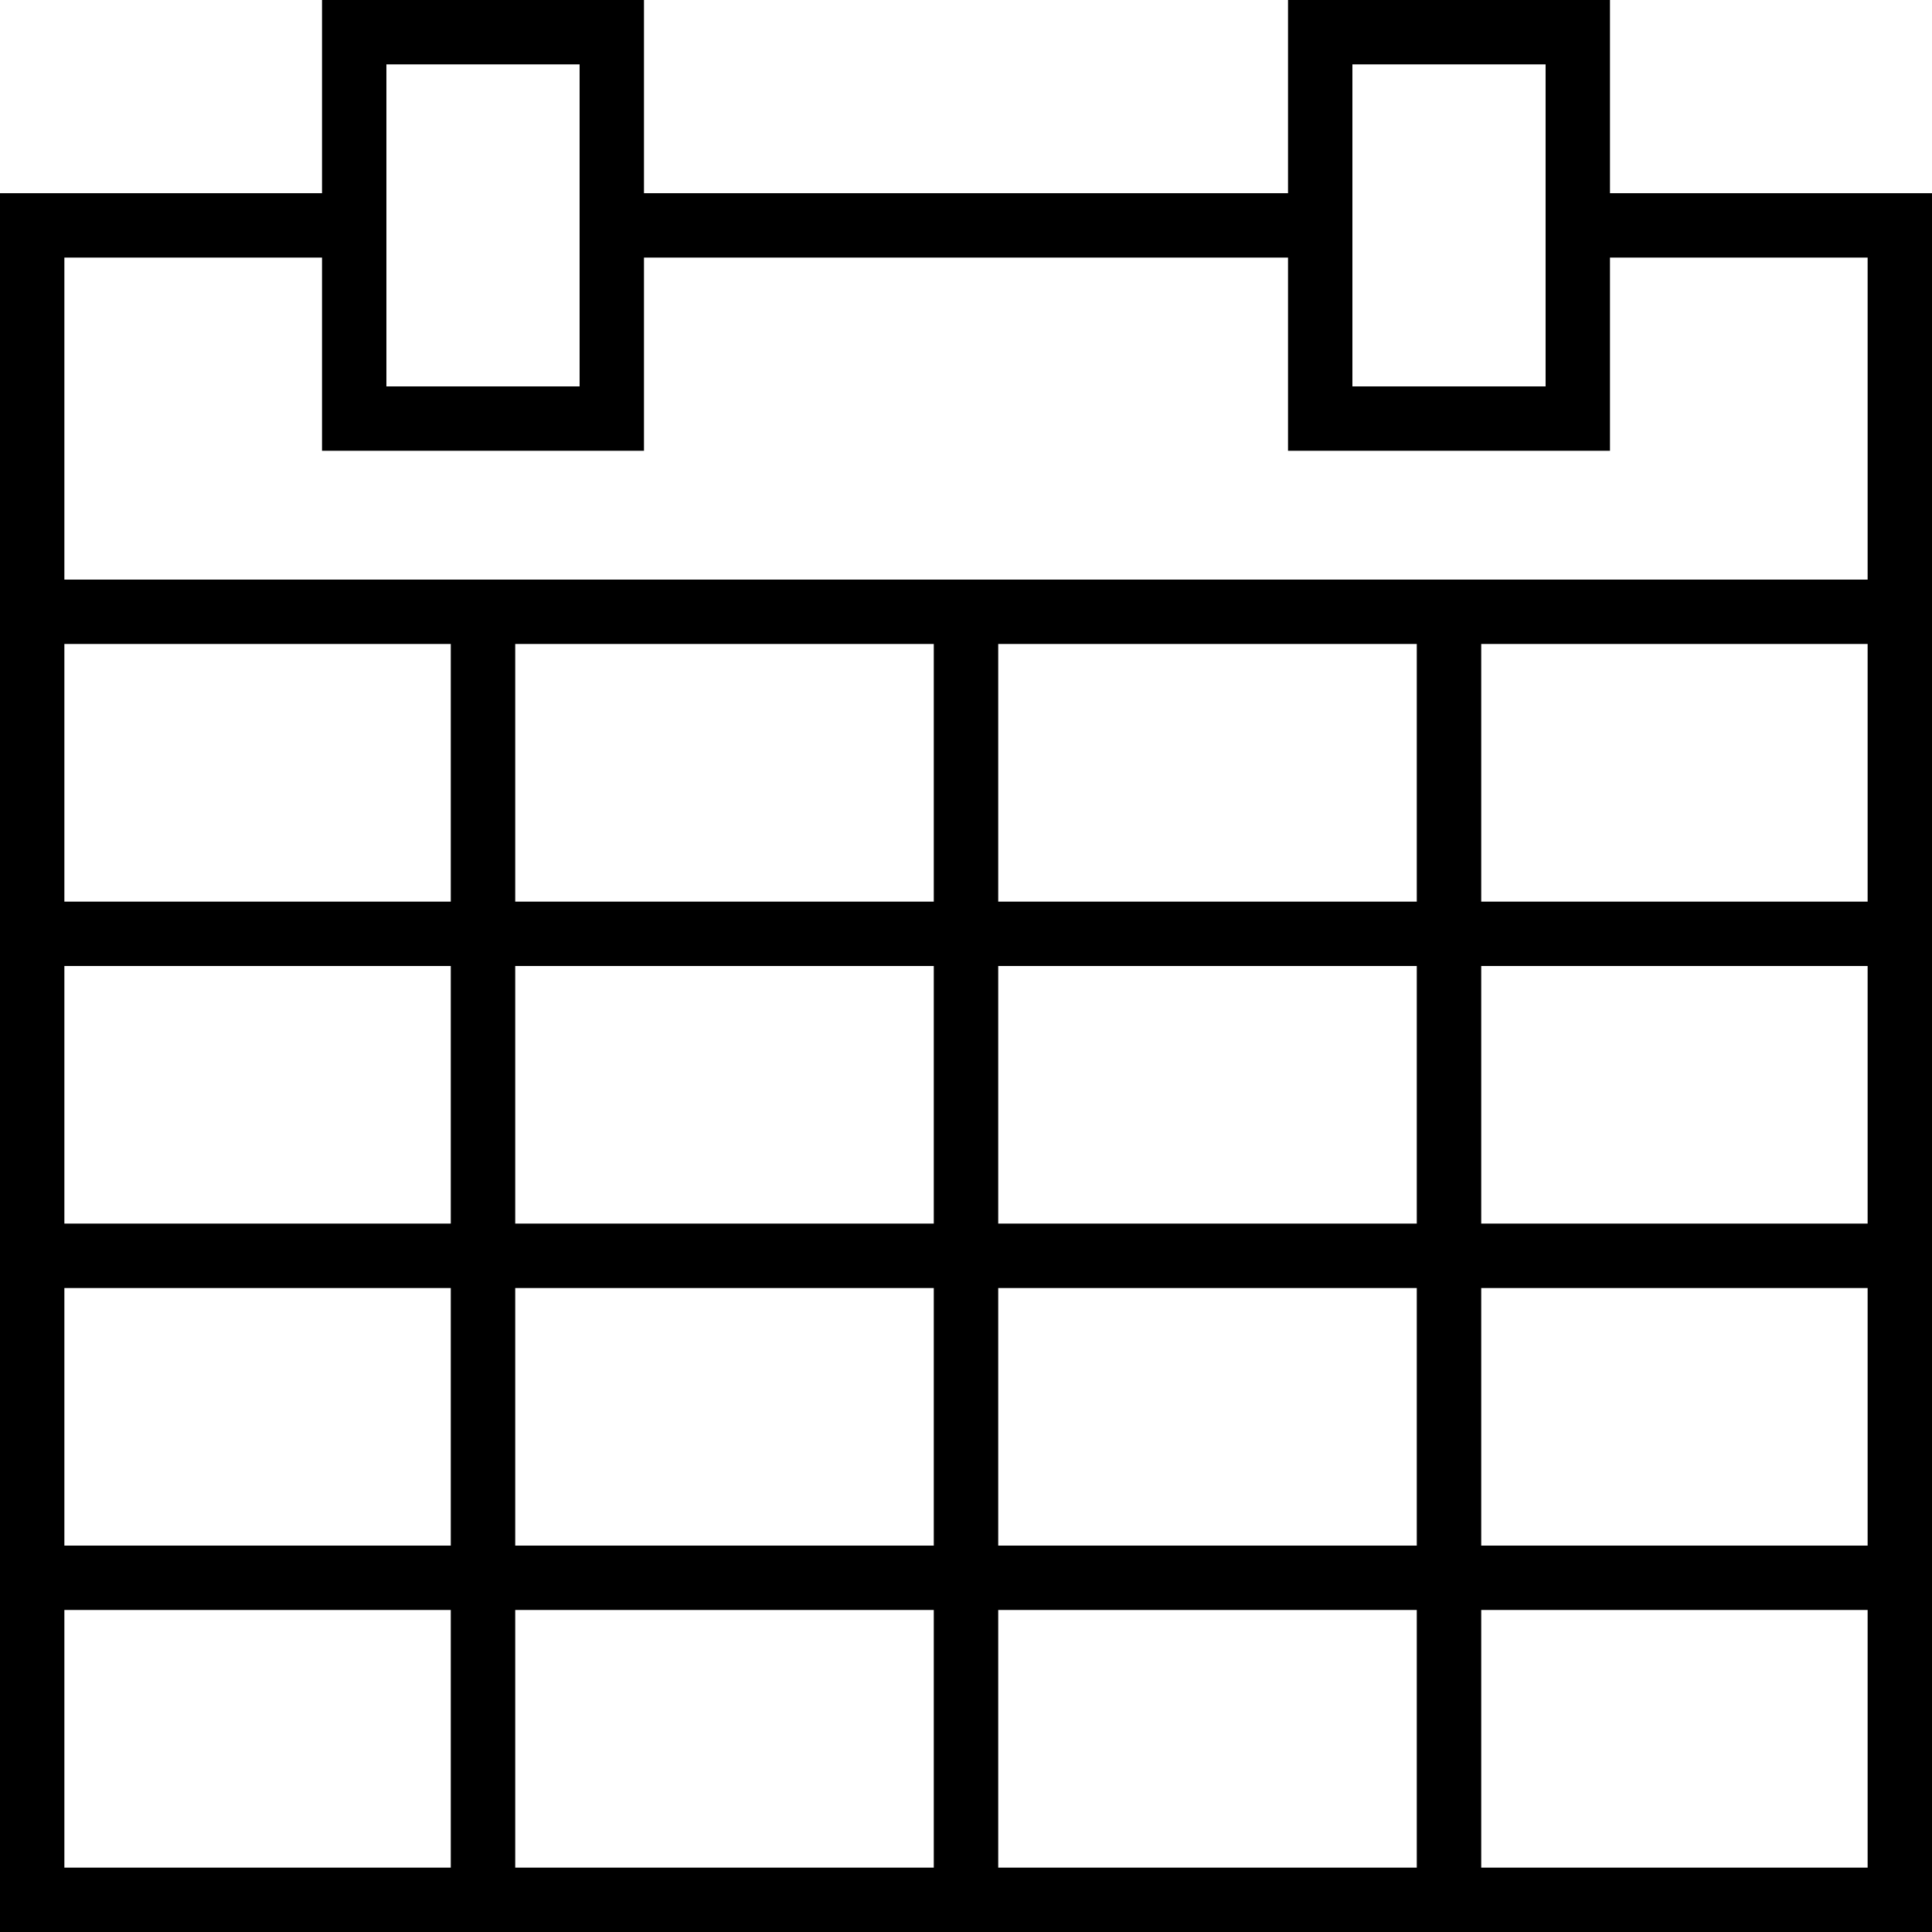 <?xml version="1.0" encoding="UTF-8"?>
<svg width="25px" height="25px" viewBox="0 0 25 25" version="1.1" xmlns="http://www.w3.org/2000/svg" xmlns:xlink="http://www.w3.org/1999/xlink">
    <!-- Generator: Sketch 42 (36781) - http://www.bohemiancoding.com/sketch -->
    <title>Shape</title>
    <desc>Created with Sketch.</desc>
    <defs></defs>
    <g id="Welcome" stroke="none" stroke-width="1" fill="none" fill-rule="evenodd">
        <g id="Landing-Page-" transform="translate(-878, -3555)" fill-rule="nonzero" fill="#000000">
            <path d="M898.833,3557.5 L898.833,3555 L894.667,3555 L894.667,3557.5 L886.333,3557.5 L886.333,3555 L882.167,3555 L882.167,3557.5 L878,3557.5 L878,3580 L903,3580 L903,3557.5 L898.833,3557.5 Z M895.5,3558.333 L895.5,3557.5 L895.5,3555.833 L898,3555.833 L898,3557.5 L898,3558.333 L898,3560 L895.5,3560 L895.5,3558.333 Z M883,3555.833 L885.5,3555.833 L885.5,3560 L883,3560 L883,3555.833 Z M883.833,3579.167 L878.833,3579.167 L878.833,3575.833 L883.833,3575.833 L883.833,3579.167 Z M883.833,3575 L878.833,3575 L878.833,3571.667 L883.833,3571.667 L883.833,3575 Z M883.833,3570.833 L878.833,3570.833 L878.833,3567.5 L883.833,3567.5 L883.833,3570.833 Z M883.833,3566.667 L878.833,3566.667 L878.833,3563.333 L883.833,3563.333 L883.833,3566.667 Z M890.083,3579.167 L884.667,3579.167 L884.667,3575.833 L890.083,3575.833 L890.083,3579.167 Z M890.083,3575 L884.667,3575 L884.667,3571.667 L890.083,3571.667 L890.083,3575 Z M890.083,3570.833 L884.667,3570.833 L884.667,3567.5 L890.083,3567.5 L890.083,3570.833 Z M890.083,3566.667 L884.667,3566.667 L884.667,3563.333 L890.083,3563.333 L890.083,3566.667 Z M896.333,3579.167 L890.917,3579.167 L890.917,3575.833 L896.333,3575.833 L896.333,3579.167 Z M896.333,3575 L890.917,3575 L890.917,3571.667 L896.333,3571.667 L896.333,3575 Z M896.333,3570.833 L890.917,3570.833 L890.917,3567.5 L896.333,3567.5 L896.333,3570.833 Z M896.333,3566.667 L890.917,3566.667 L890.917,3563.333 L896.333,3563.333 L896.333,3566.667 Z M902.167,3579.167 L897.167,3579.167 L897.167,3575.833 L902.167,3575.833 L902.167,3579.167 Z M902.167,3575 L897.167,3575 L897.167,3571.667 L902.167,3571.667 L902.167,3575 Z M902.167,3570.833 L897.167,3570.833 L897.167,3567.5 L902.167,3567.5 L902.167,3570.833 Z M902.167,3566.667 L897.167,3566.667 L897.167,3563.333 L902.167,3563.333 L902.167,3566.667 Z M902.167,3562.5 L878.833,3562.5 L878.833,3558.333 L882.167,3558.333 L882.167,3560.833 L886.333,3560.833 L886.333,3558.333 L894.667,3558.333 L894.667,3560.833 L898.833,3560.833 L898.833,3558.333 L902.167,3558.333 L902.167,3562.5 Z" id="Shape"></path>
        </g>
    </g>
</svg>
